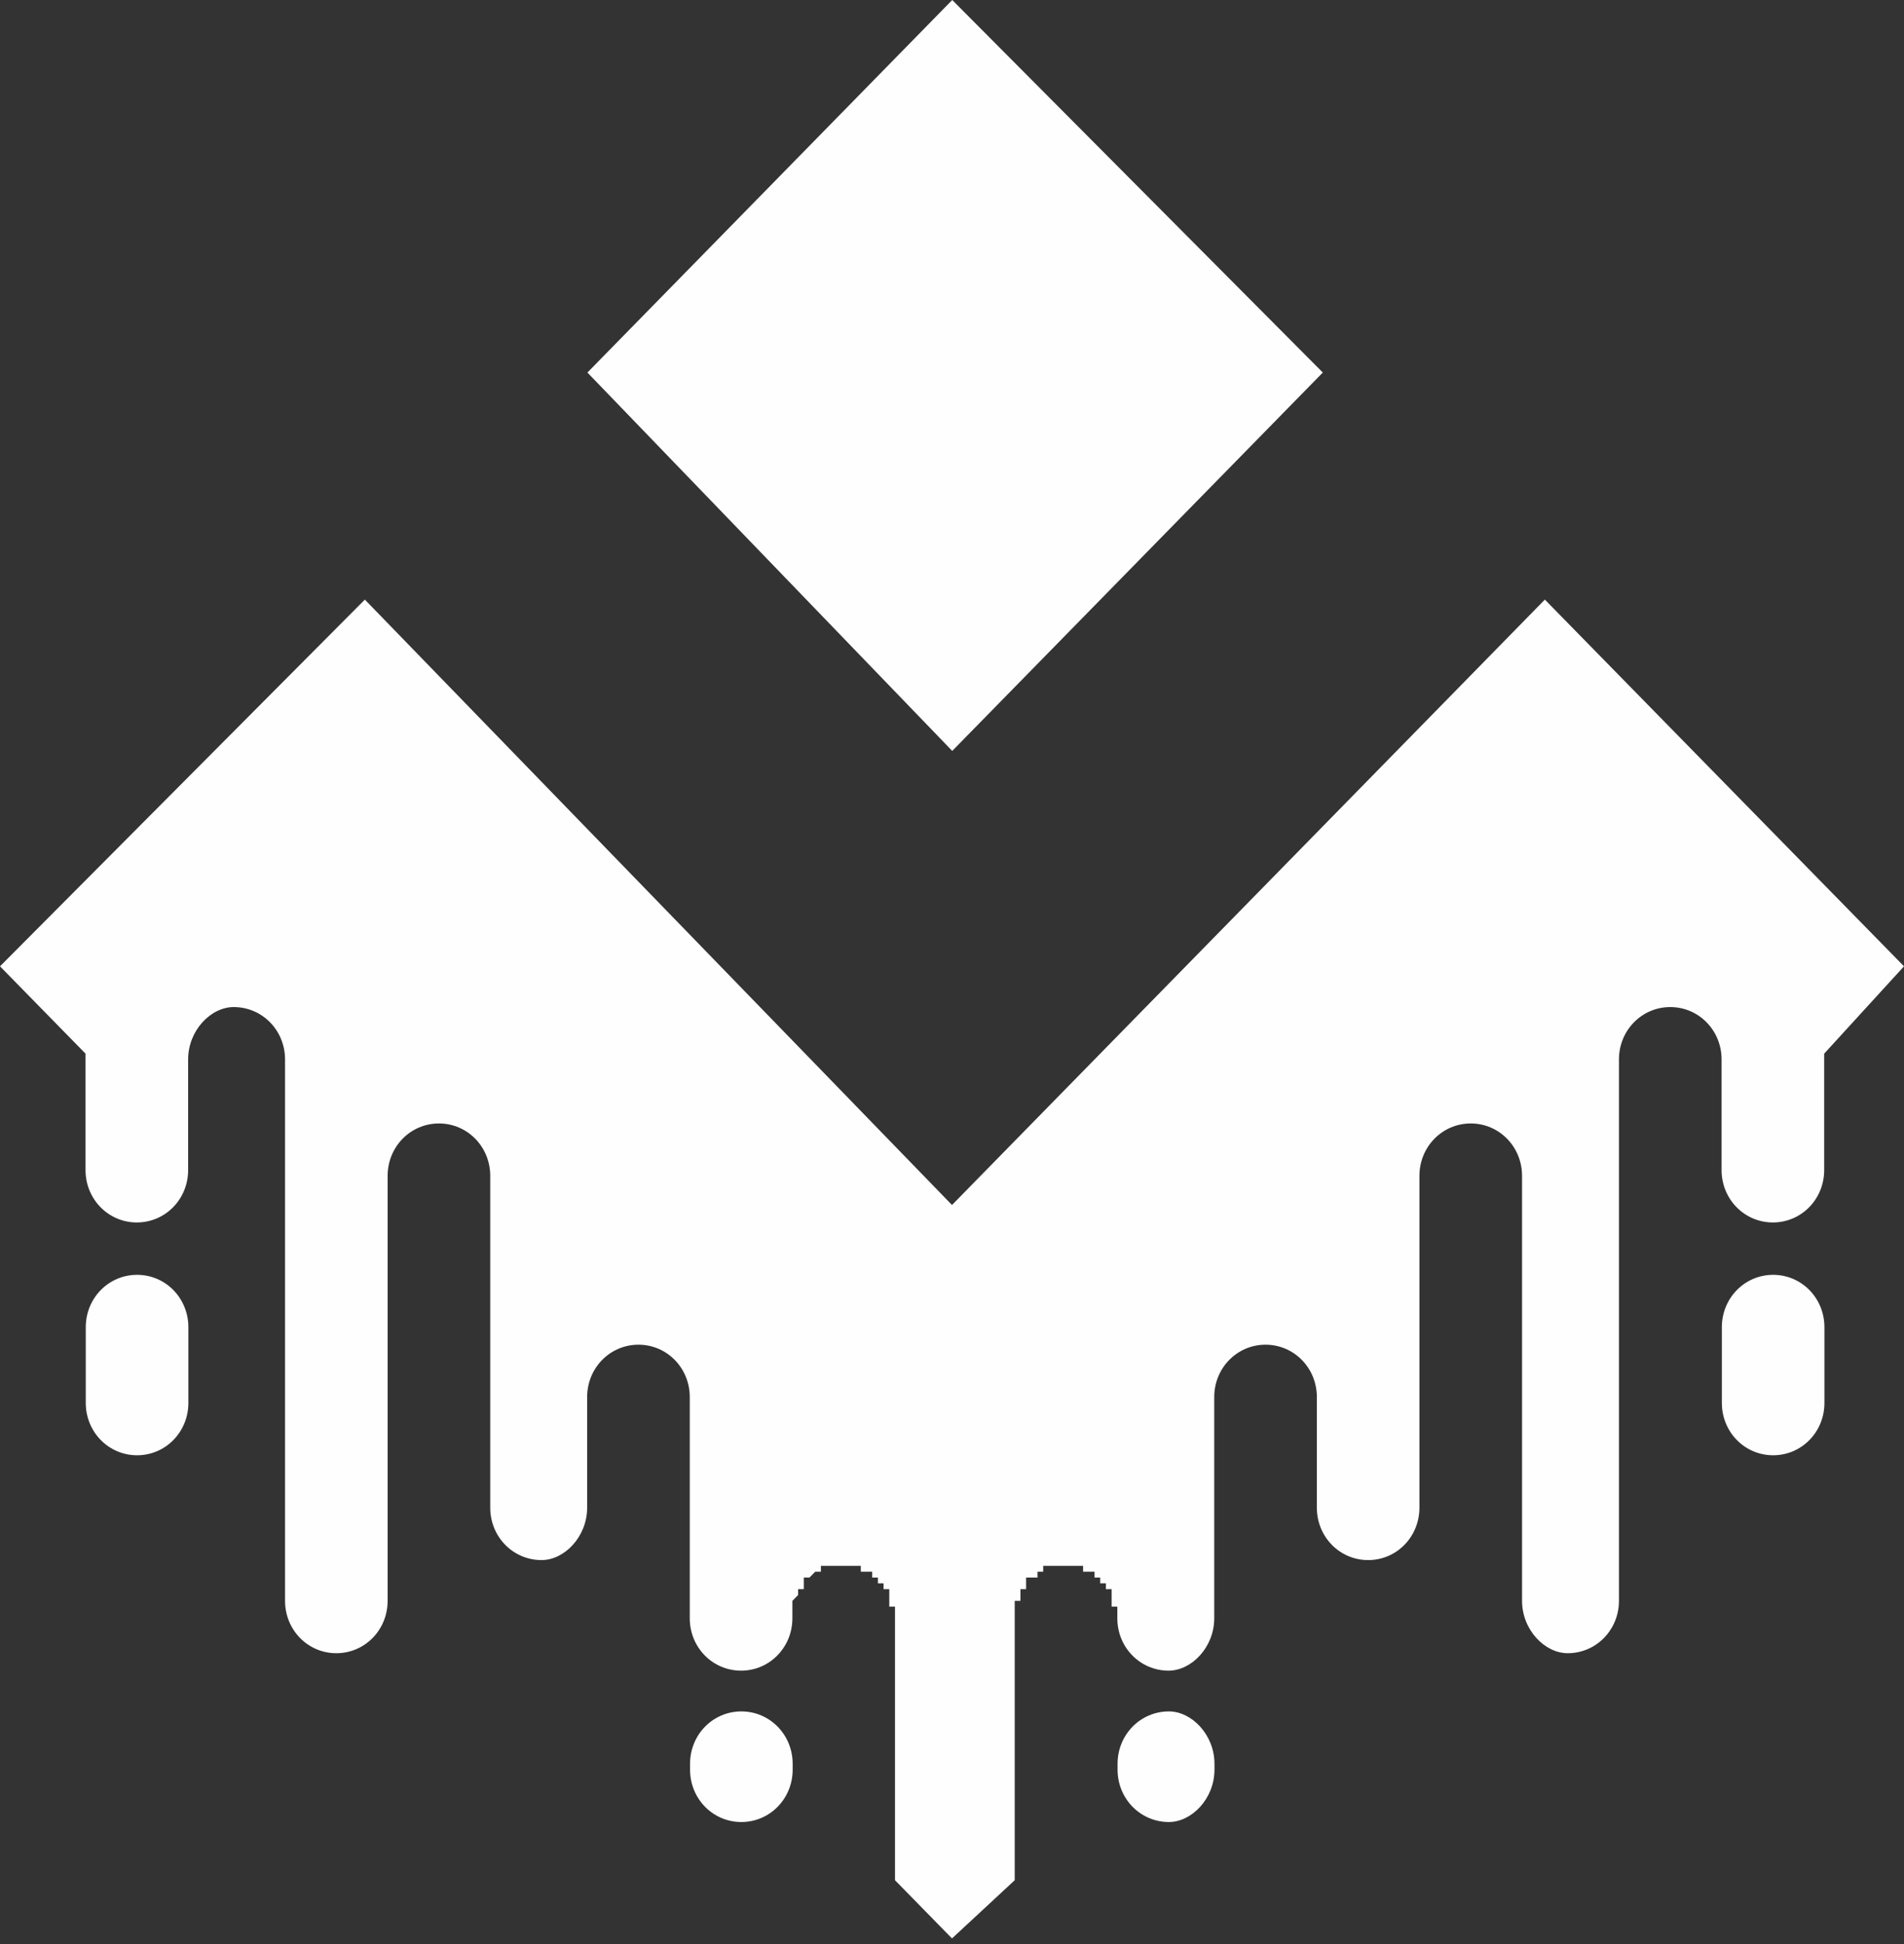  <svg
    width="48"
    height="49"
    viewBox="0 0 48 49"
    fill="none"
    xmlns="http://www.w3.org/2000/svg"
>
    <rect x="0" y="0" width="48" height="49" fill="#333333" stroke="none"/>
    <path
    fill-rule="evenodd"
    clip-rule="evenodd"
    d="M19.976 40.789C19.976 41.522 19.401 42.109 18.683 42.109C17.964 42.109 17.389 41.522 17.389 40.789V35.213C17.389 34.48 16.814 33.893 16.096 33.893C15.377 33.893 14.802 34.48 14.802 35.213V38.001C14.802 38.735 14.227 39.322 13.653 39.322C12.934 39.322 12.359 38.735 12.359 38.001V29.638C12.359 28.904 11.784 28.317 11.066 28.317C10.347 28.317 9.772 28.904 9.772 29.638V40.349C9.772 41.082 9.198 41.669 8.479 41.669C7.76 41.669 7.186 41.082 7.186 40.349V26.703C7.186 25.97 6.611 25.383 5.892 25.383C5.317 25.383 4.743 25.97 4.743 26.703V29.491C4.743 30.225 4.168 30.812 3.449 30.812C2.731 30.812 2.156 30.225 2.156 29.491V26.557L0 24.356L9.198 15.113L24 30.372L38.946 15.113L48 24.356L45.988 26.557V29.491C45.988 30.225 45.413 30.812 44.695 30.812C43.976 30.812 43.401 30.225 43.401 29.491V26.703C43.401 25.97 42.826 25.383 42.108 25.383C41.389 25.383 40.814 25.97 40.814 26.703V40.349C40.814 41.082 40.239 41.669 39.521 41.669C38.946 41.669 38.371 41.082 38.371 40.349V29.638C38.371 28.904 37.796 28.317 37.078 28.317C36.359 28.317 35.784 28.904 35.784 29.638V38.001C35.784 38.735 35.21 39.322 34.491 39.322C33.773 39.322 33.198 38.735 33.198 38.001V35.213C33.198 34.48 32.623 33.893 31.904 33.893C31.186 33.893 30.611 34.48 30.611 35.213V40.789C30.611 41.522 30.036 42.109 29.461 42.109C28.742 42.109 28.168 41.522 28.168 40.789V40.495H28.024V40.055H27.88V39.908H27.736V39.762H27.593V39.615H27.305V39.468H26.299V39.615H26.156V39.762H25.868V40.055H25.725V40.349H25.581V47.391L24 48.858L22.563 47.391V40.495H22.419V40.055H22.275V39.908H22.132V39.762H21.988V39.615H21.701V39.468H20.695V39.615H20.551L20.407 39.762H20.264V40.055H20.12V40.202L19.976 40.349V40.789Z"
    fill="#FEFEFE"
    />
    <path
    fill-rule="evenodd"
    clip-rule="evenodd"
    d="M29.468 43.136C28.749 43.136 28.174 43.723 28.174 44.457V44.603C28.174 45.337 28.749 45.924 29.468 45.924C30.042 45.924 30.617 45.337 30.617 44.603V44.457C30.617 43.723 30.042 43.136 29.468 43.136ZM18.689 43.136C19.408 43.136 19.983 43.723 19.983 44.457V44.603C19.983 45.337 19.408 45.924 18.689 45.924C17.971 45.924 17.396 45.337 17.396 44.603V44.457C17.396 43.723 17.971 43.136 18.689 43.136ZM44.701 32.132C43.983 32.132 43.408 32.719 43.408 33.453V35.36C43.408 36.093 43.983 36.68 44.701 36.68C45.42 36.68 45.994 36.093 45.994 35.36V33.453C45.994 32.719 45.42 32.132 44.701 32.132ZM3.456 32.132C4.174 32.132 4.749 32.719 4.749 33.453V35.36C4.749 36.093 4.174 36.68 3.456 36.68C2.737 36.68 2.162 36.093 2.162 35.36V33.453C2.162 32.719 2.737 32.132 3.456 32.132ZM24.006 0L33.348 9.39L24.006 18.927L14.809 9.39L24.006 0Z"
    fill="#FEFEFE"
    />
</svg>